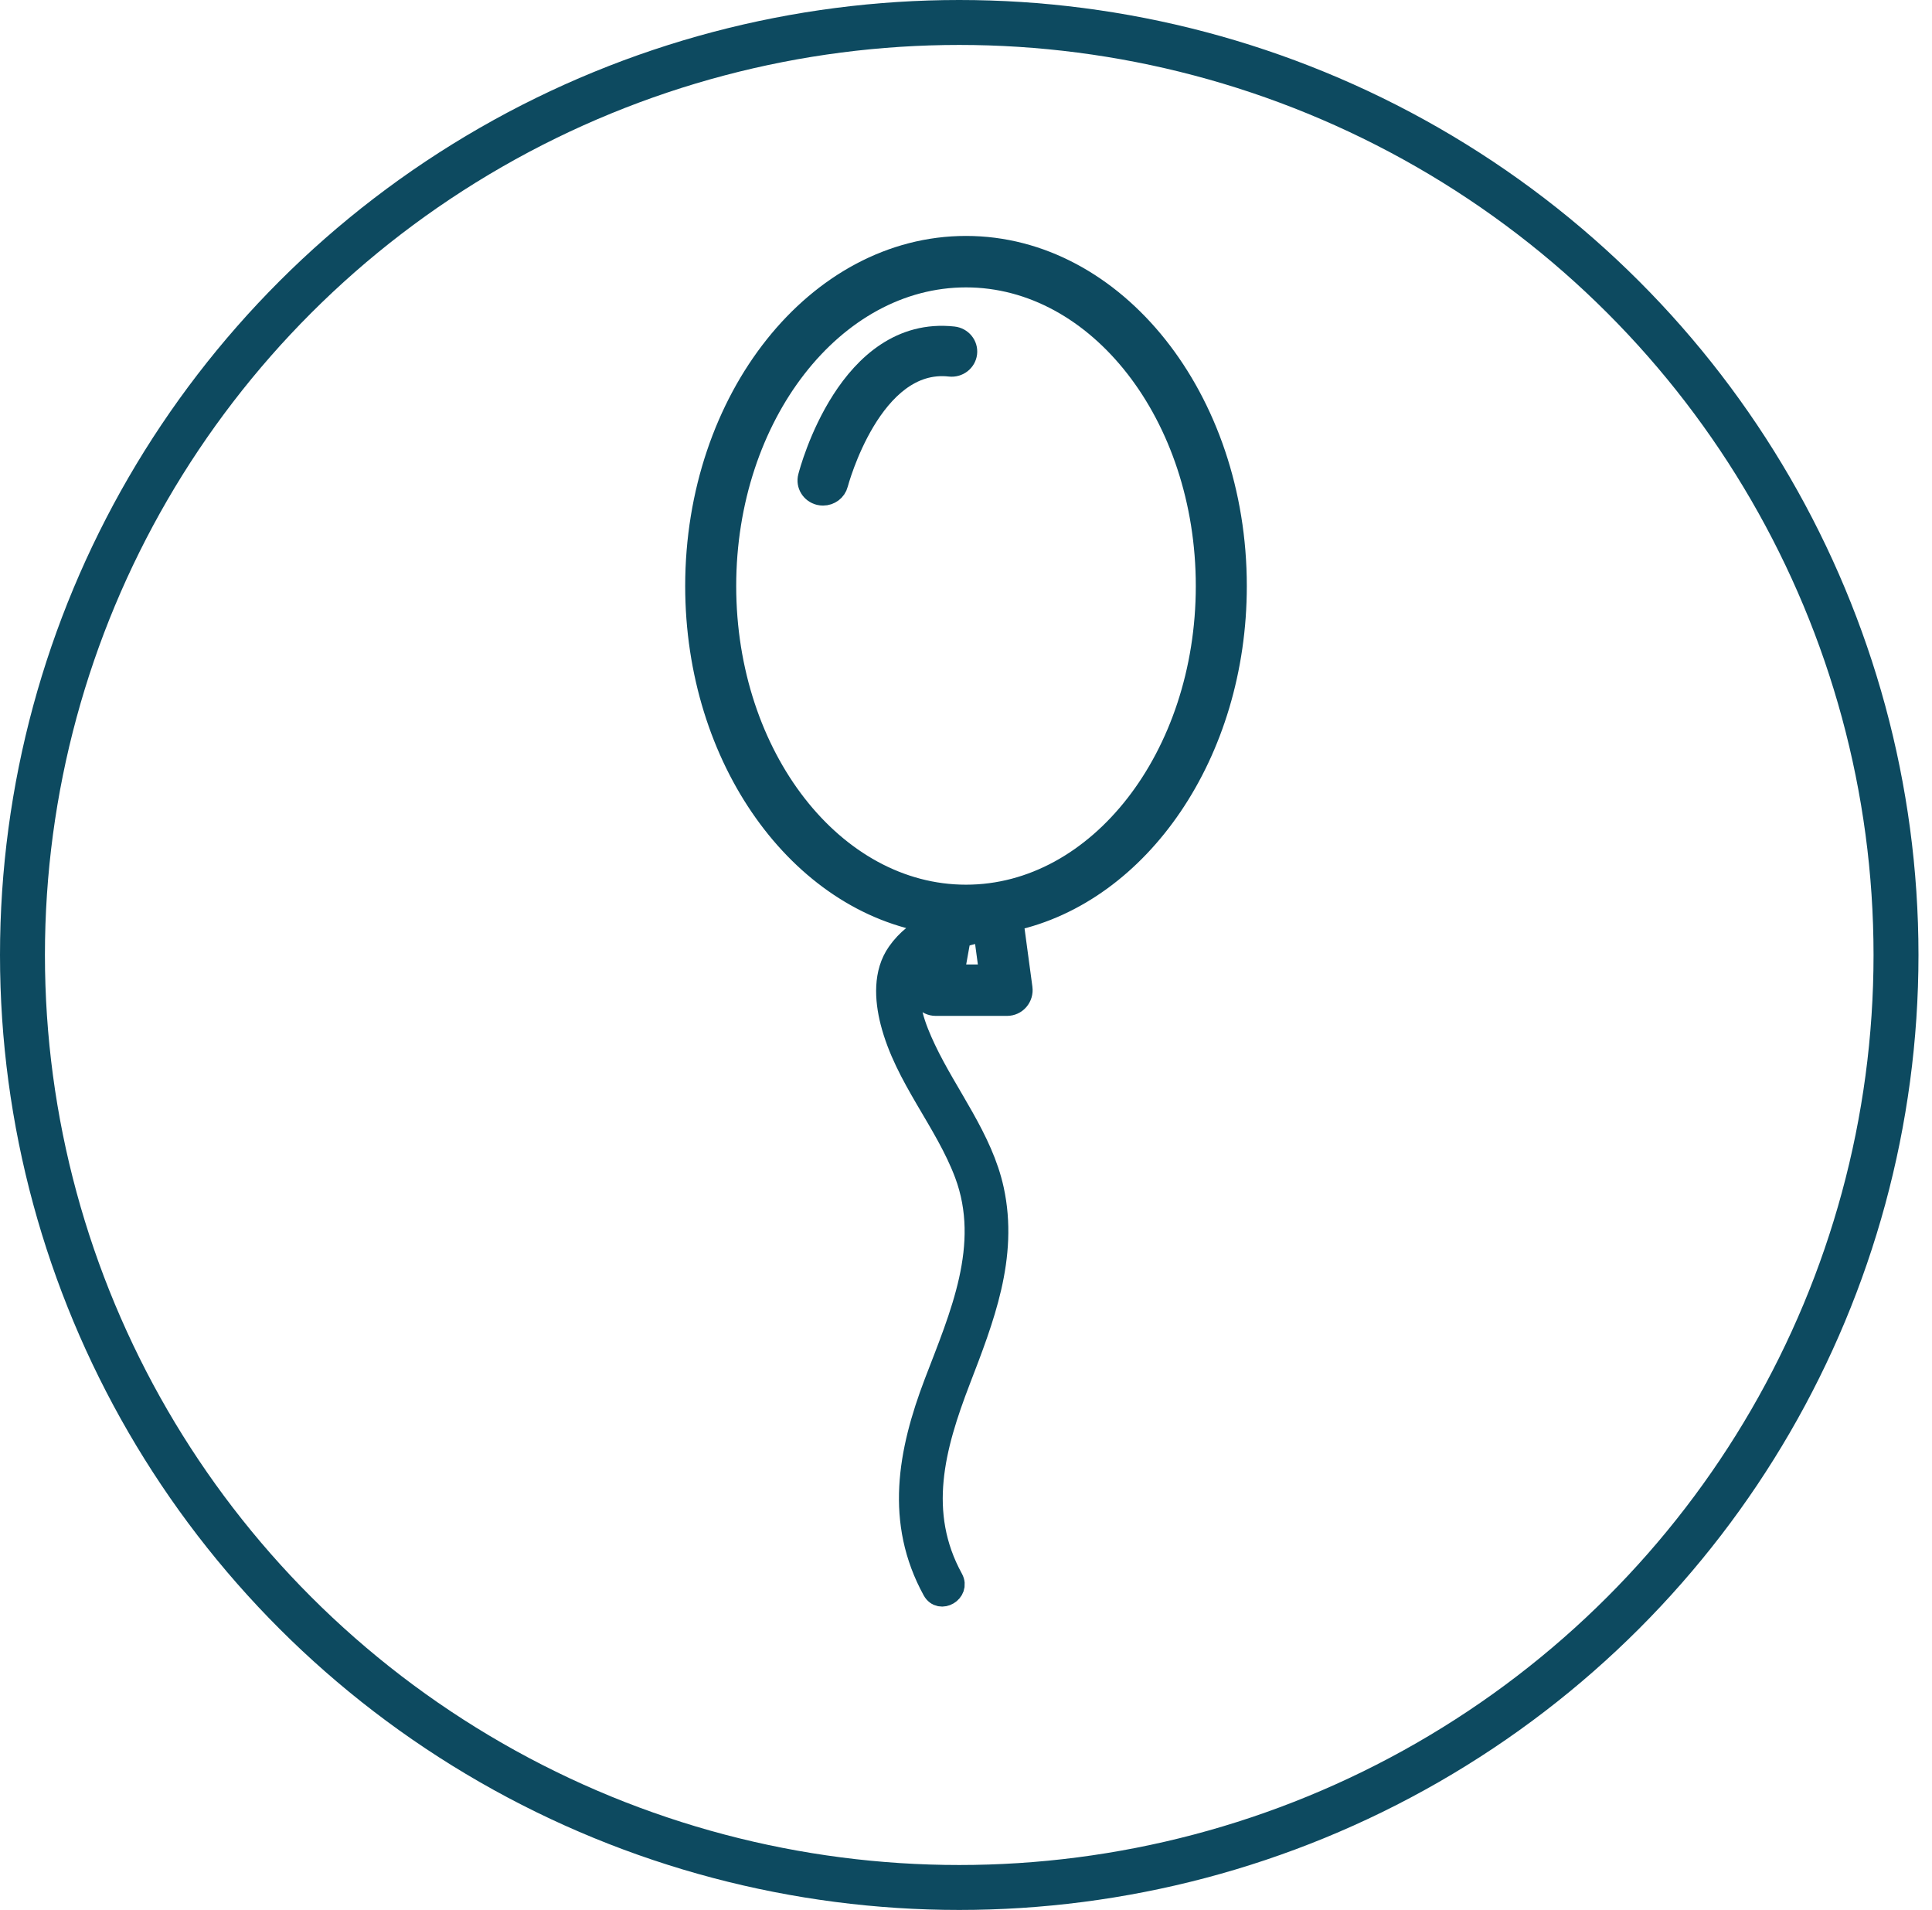<?xml version="1.0" encoding="UTF-8"?>
<svg width="86px" height="85px" viewBox="0 0 86 85" version="1.1" xmlns="http://www.w3.org/2000/svg" xmlns:xlink="http://www.w3.org/1999/xlink">
    <!-- Generator: Sketch 64 (93537) - https://sketch.com -->
    <title>Group 7</title>
    <desc>Created with Sketch.</desc>
    <g id="1-Home-page" stroke="none" stroke-width="1" fill="none" fill-rule="evenodd">
        <g id="Home-Page" transform="translate(-178, -4007)" stroke="#0D4A60">
            <g id="Become-a-Partner" transform="translate(0, 3672)">
                <g id="Group-7" transform="translate(178, 335)">
                    <ellipse id="Oval" stroke-width="2" cx="42.699" cy="42.5" rx="41.699" ry="41.5"></ellipse>
                    <g id="balloon" transform="translate(30.949, 11)" fill="#0D4A60" fill-rule="nonzero">
                        <path d="M24.051,15.081 C24.051,6.765 18.669,0 12.051,0 C5.434,0 0.051,6.765 0.051,15.081 C0.051,22.778 4.663,29.141 10.594,30.047 L10.58,30.13 C9.977,30.429 9.437,30.833 9.031,31.414 C8.41,32.298 8.483,33.474 8.736,34.47 C9.366,36.94 11.157,38.885 12.038,41.24 C13.229,44.428 11.817,47.581 10.684,50.546 C9.507,53.635 8.942,56.73 10.607,59.762 C10.906,60.306 11.729,59.82 11.43,59.274 C9.81,56.327 10.615,53.376 11.75,50.425 C12.802,47.69 13.888,44.931 13.241,41.951 C12.747,39.679 11.193,37.769 10.215,35.702 C9.774,34.771 9.339,33.65 9.555,32.6 C9.662,32.072 9.963,31.677 10.358,31.372 L10.076,32.95 C10.041,33.139 10.091,33.333 10.213,33.479 C10.334,33.627 10.512,33.711 10.701,33.711 L13.88,33.711 C14.063,33.711 14.239,33.631 14.359,33.491 C14.48,33.35 14.536,33.164 14.511,32.979 L14.101,29.938 C19.745,28.712 24.051,22.519 24.051,15.081 Z M11.462,32.421 L11.773,30.685 C12.048,30.598 12.321,30.527 12.576,30.468 C12.716,30.437 12.808,30.359 12.86,30.263 L13.151,32.422 L11.462,32.422 L11.462,32.421 L11.462,32.421 Z M12.051,28.872 C6.135,28.872 1.322,22.686 1.322,15.081 C1.322,7.477 6.135,1.29 12.051,1.29 C17.967,1.29 22.78,7.477 22.78,15.081 C22.78,22.686 17.967,28.872 12.051,28.872 Z" id="Shape"></path>
                        <path d="M11.488,4.029 C6.845,3.519 5.141,9.955 5.071,10.23 C4.984,10.562 5.191,10.898 5.532,10.982 C5.585,10.995 5.637,11 5.688,11 C5.973,11 6.232,10.813 6.304,10.531 C6.319,10.474 7.816,4.86 11.342,5.261 C11.691,5.299 12.006,5.056 12.047,4.716 C12.087,4.375 11.836,4.068 11.488,4.029 Z" id="Path"></path>
                    </g>
                </g>
            </g>
        </g>
    </g>
</svg>